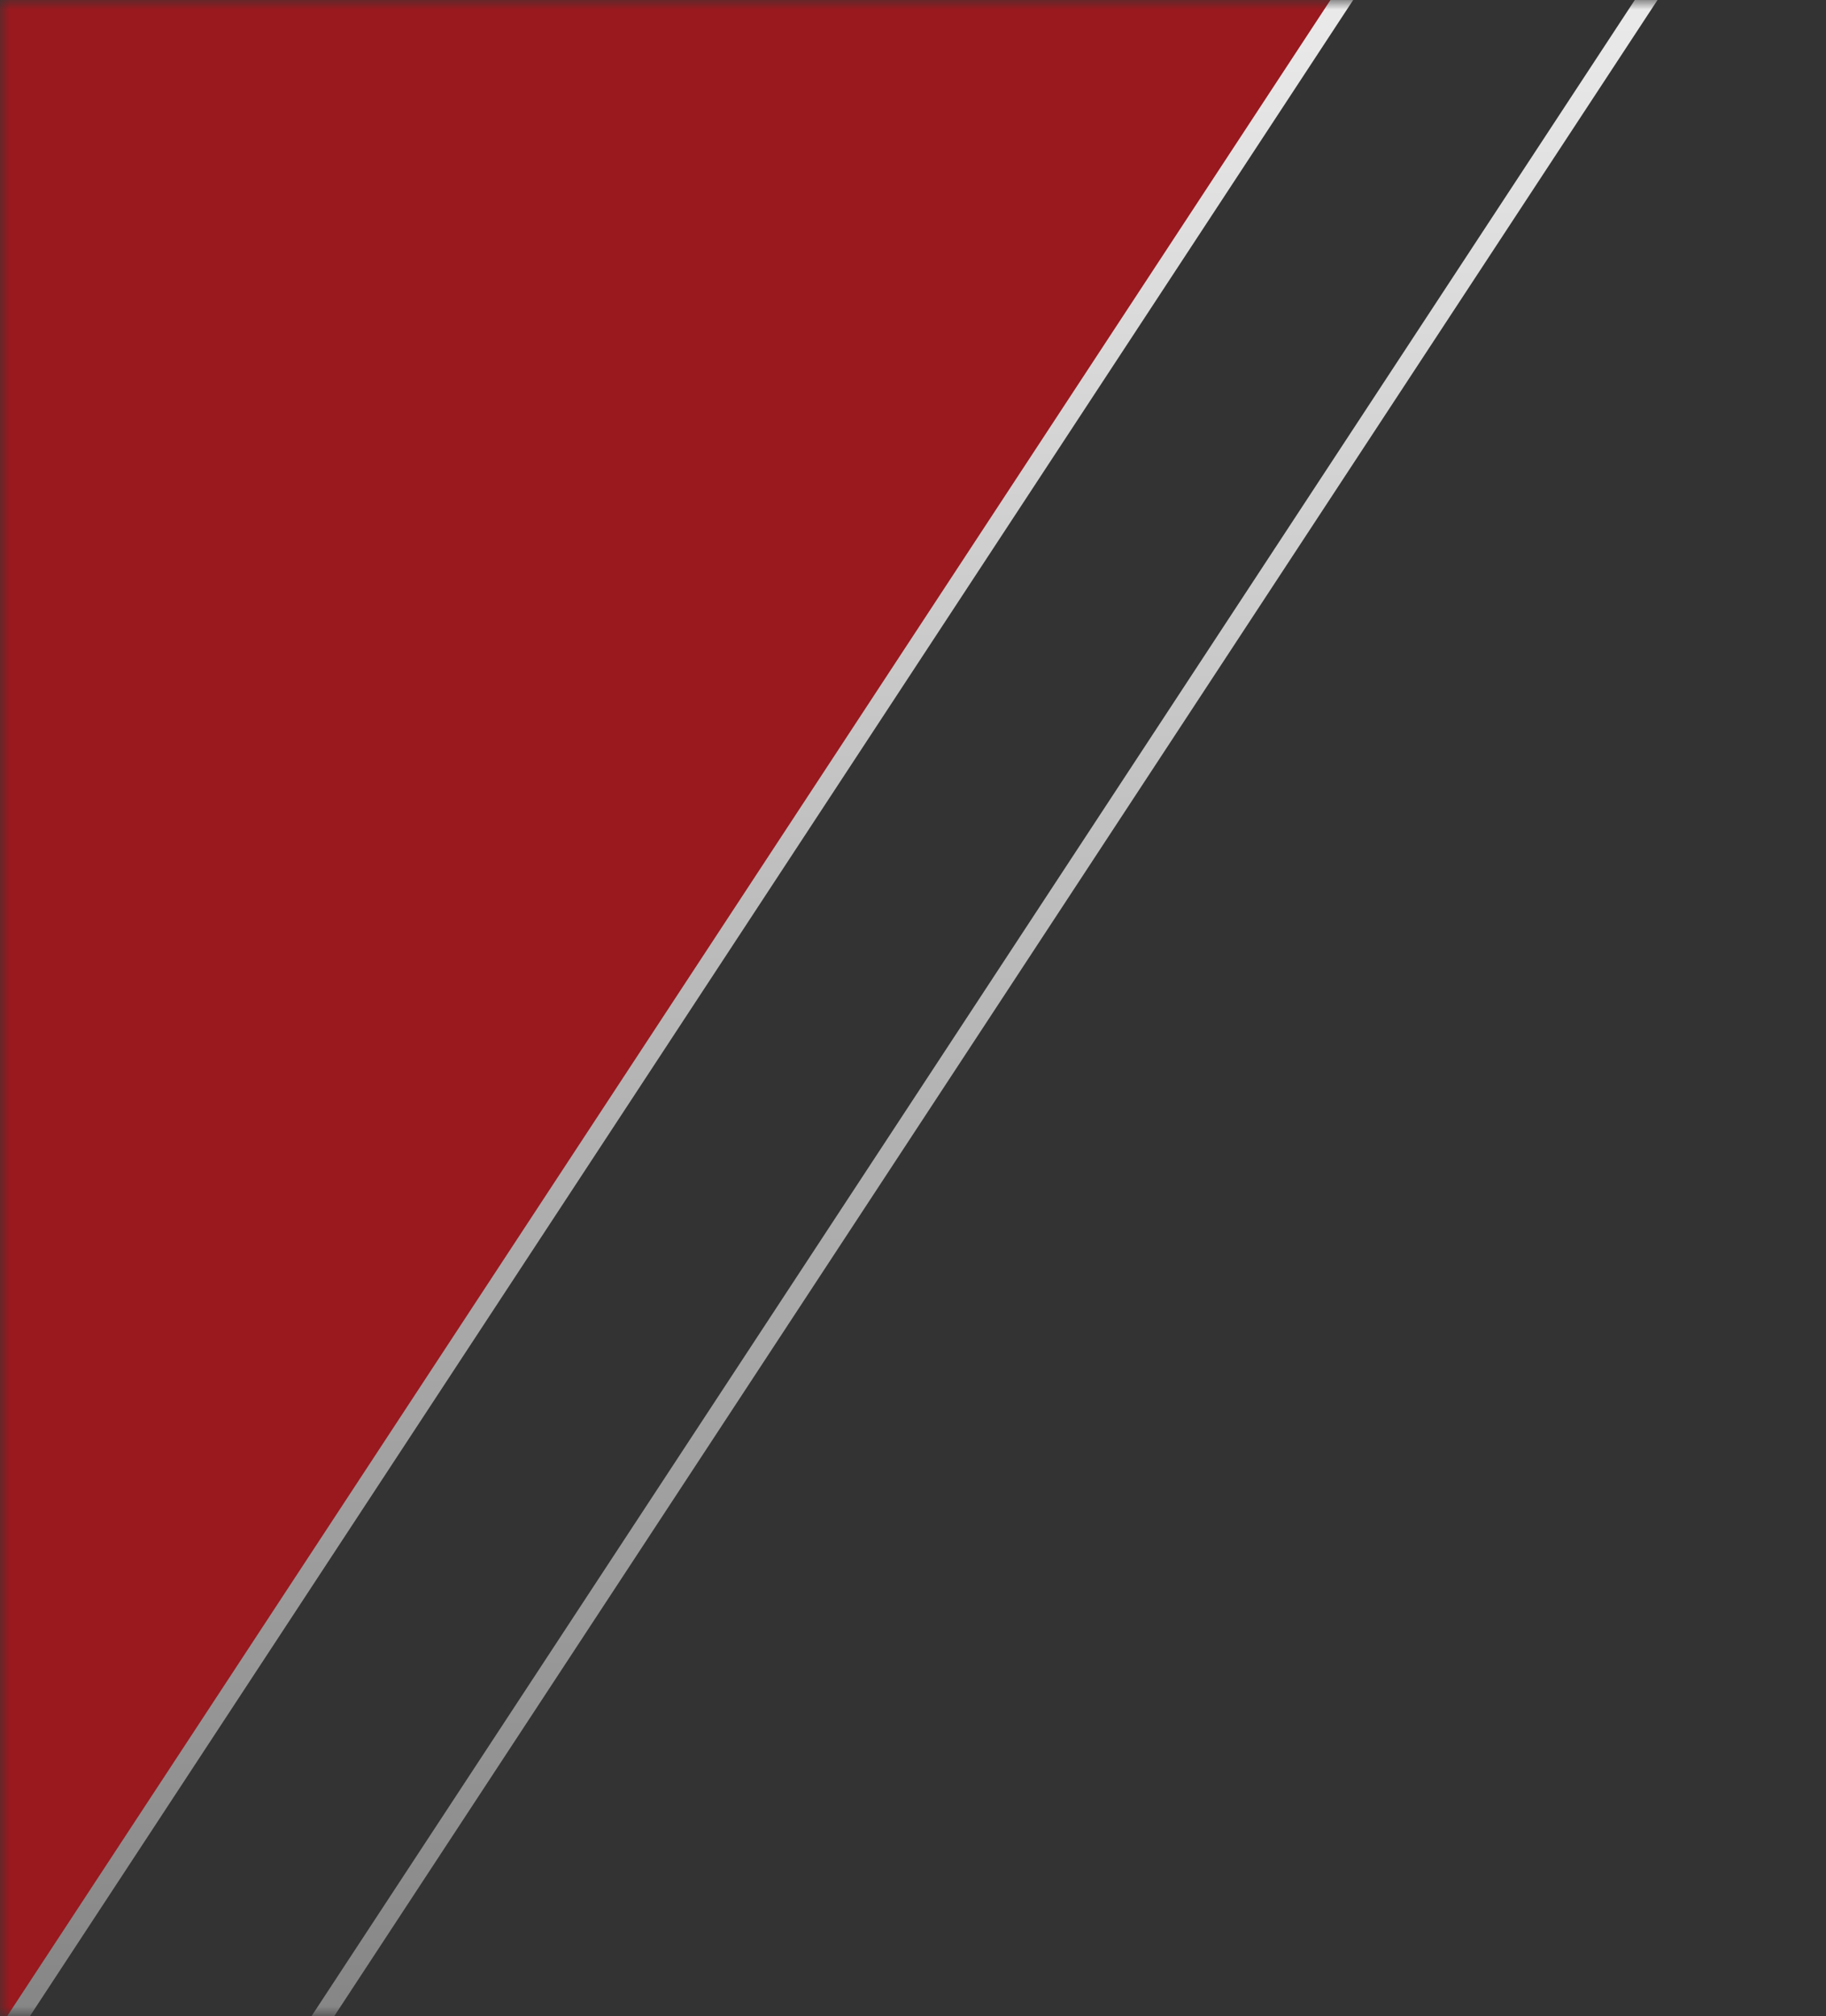 <svg width="96" height="106" viewBox="0 0 96 106" fill="none" xmlns="http://www.w3.org/2000/svg">
<rect x="0" y="0" width="96" height="106" fill="#333333" stroke="none"/>
<mask id="mask0_2016_1791" style="mask-type:alpha" maskUnits="userSpaceOnUse" x="0" y="0" width="96" height="106">
<rect x="96" y="106" width="96" height="106" transform="rotate(180 96 106)" fill="#D9D9D9"/>
</mask>
<g mask="url(#mask0_2016_1791)">
<path fill-rule="evenodd" clip-rule="evenodd" d="M71.201 -1H-852.784L-923.672 107H-882.343L-881.821 106.602L-882 107L-863.5 107H-709H-654.288L-653.834 107L-636.19 107H-634.672H-629.343H-617.687H-593.343L-593 107L-581.478 107L-581.024 107L-576.359 107L-576.016 107L-557.516 107H-556.533H-347.597H-344.687H-327.687H-303.359L-303.016 107L-292.885 107L-292.431 107L-286.359 107L-286.016 107L-274.787 107H-272.687H-267.516H-231.359L-231.016 107L-220.075 107L-219.621 107L-212.516 107H-54.687H-13.359L-13.015 107L0.313 107L71.201 -1ZM41.984 107L41.641 107L42.164 106.602L41.984 107Z" fill="#FF000D" fill-opacity="0.5" style="mix-blend-mode:color"/>
<path d="M71.201 -1L71.619 -0.726L72.127 -1.5H71.201V-1ZM-852.784 -1V-1.5H-853.054L-853.202 -1.274L-852.784 -1ZM-923.672 107L-924.09 106.726L-924.598 107.5H-923.672V107ZM-882.343 107V107.5H-882.175L-882.04 107.398L-882.343 107ZM-881.821 106.602L-881.365 106.808L-882.124 106.204L-881.821 106.602ZM-882 107L-882.456 106.794L-882.774 107.5L-882 107.5L-882 107ZM-863.5 107L-863.5 106.5L-863.5 106.5L-863.5 107ZM-654.288 107L-654.288 106.5H-654.288V107ZM-653.834 107L-653.834 107.5L-653.834 107.5L-653.834 107ZM-636.19 107L-636.19 106.5L-636.19 106.5L-636.19 107ZM-593.343 107L-593.343 106.5H-593.343V107ZM-593 107L-593 107.5L-593 107.5L-593 107ZM-581.478 107L-581.478 106.5L-581.478 106.5L-581.478 107ZM-581.024 107L-581.024 107.5L-581.024 107.5L-581.024 107ZM-576.359 107L-576.359 106.5L-576.359 106.5L-576.359 107ZM-576.016 107L-576.016 107.5L-576.016 107.5L-576.016 107ZM-557.516 107L-557.516 106.5L-557.516 106.5L-557.516 107ZM-303.359 107L-303.359 106.5H-303.359V107ZM-303.016 107L-303.016 107.5L-303.016 107.5L-303.016 107ZM-292.885 107L-292.885 106.5L-292.885 106.5L-292.885 107ZM-292.431 107L-292.431 107.5L-292.431 107.5L-292.431 107ZM-286.359 107L-286.359 106.5L-286.359 106.5L-286.359 107ZM-286.016 107L-286.016 107.5L-286.016 107.5L-286.016 107ZM-274.787 107L-274.787 106.5L-274.787 106.5L-274.787 107ZM-231.359 107L-231.359 106.5H-231.359V107ZM-231.016 107L-231.016 107.5L-231.016 107.5L-231.016 107ZM-220.075 107L-220.075 106.5L-220.075 106.5L-220.075 107ZM-219.621 107L-219.621 107.5L-219.621 107.5L-219.621 107ZM-212.516 107L-212.516 106.5L-212.516 106.5L-212.516 107ZM-13.359 107L-13.359 106.5H-13.359V107ZM-13.015 107L-13.016 107.5L-13.015 107.5L-13.015 107ZM0.313 107L0.313 107.5L0.583 107.5L0.731 107.274L0.313 107ZM41.641 107L41.338 106.602L40.16 107.5L41.641 107.5L41.641 107ZM41.984 107L41.984 107.5L42.307 107.5L42.44 107.206L41.984 107ZM42.164 106.602L42.62 106.808L41.861 106.204L42.164 106.602ZM71.201 -1.5H-852.784V-0.5H71.201V-1.5ZM-923.254 107.274L-852.366 -0.726L-853.202 -1.274L-924.09 106.726L-923.254 107.274ZM-882.343 106.5H-923.672V107.5H-882.343V106.5ZM-882.124 106.204L-882.646 106.602L-882.04 107.398L-881.518 107L-882.124 106.204ZM-881.544 107.206L-881.365 106.808L-882.276 106.396L-882.456 106.794L-881.544 107.206ZM-863.5 106.5L-882 106.5L-882 107.5L-863.5 107.5L-863.5 106.5ZM-709 106.5H-863.5V107.5H-709V106.5ZM-654.288 106.5H-709V107.5H-654.288V106.5ZM-653.834 106.5L-654.288 106.5L-654.289 107.5L-653.834 107.5L-653.834 106.5ZM-636.19 106.5L-653.834 106.5L-653.834 107.5L-636.19 107.5L-636.19 106.5ZM-634.672 106.5H-636.19V107.5H-634.672V106.5ZM-629.343 106.5H-634.672V107.5H-629.343V106.5ZM-617.687 106.5H-629.343V107.5H-617.687V106.5ZM-593.343 106.5H-617.687V107.5H-593.343V106.5ZM-593 106.5L-593.343 106.5L-593.343 107.5L-593 107.5L-593 106.5ZM-581.478 106.5L-593 106.5L-593 107.5L-581.478 107.5L-581.478 106.5ZM-581.024 106.5L-581.478 106.5L-581.478 107.5L-581.024 107.5L-581.024 106.5ZM-576.359 106.5L-581.024 106.5L-581.024 107.5L-576.359 107.5L-576.359 106.5ZM-576.015 106.5L-576.359 106.5L-576.359 107.5L-576.016 107.5L-576.015 106.5ZM-557.516 106.5L-576.016 106.5L-576.016 107.5L-557.516 107.5L-557.516 106.5ZM-556.533 106.5H-557.516V107.5H-556.533V106.5ZM-347.597 106.5H-556.533V107.5H-347.597V106.5ZM-344.687 106.5H-347.597V107.5H-344.687V106.5ZM-327.687 106.5H-344.687V107.5H-327.687V106.5ZM-303.359 106.5H-327.687V107.5H-303.359V106.5ZM-303.015 106.5L-303.359 106.5L-303.359 107.5L-303.016 107.5L-303.015 106.5ZM-292.885 106.5L-303.016 106.5L-303.016 107.5L-292.885 107.5L-292.885 106.5ZM-292.431 106.5L-292.885 106.5L-292.886 107.5L-292.431 107.5L-292.431 106.5ZM-286.359 106.5L-292.431 106.5L-292.431 107.5L-286.359 107.5L-286.359 106.5ZM-286.015 106.5L-286.359 106.5L-286.359 107.5L-286.016 107.5L-286.015 106.5ZM-274.787 106.5L-286.016 106.5L-286.016 107.5L-274.787 107.5L-274.787 106.5ZM-272.687 106.5H-274.787V107.5H-272.687V106.5ZM-267.516 106.5H-272.687V107.5H-267.516V106.5ZM-231.359 106.5H-267.516V107.5H-231.359V106.5ZM-231.015 106.5L-231.359 106.5L-231.359 107.5L-231.016 107.5L-231.015 106.5ZM-220.075 106.5L-231.016 106.5L-231.016 107.5L-220.075 107.5L-220.075 106.5ZM-219.621 106.5L-220.075 106.5L-220.075 107.5L-219.621 107.5L-219.621 106.5ZM-212.516 106.5L-219.621 106.5L-219.621 107.5L-212.516 107.5L-212.516 106.5ZM-54.687 106.5H-212.516V107.5H-54.687V106.5ZM-13.359 106.5H-54.687V107.5H-13.359V106.5ZM-13.015 106.5L-13.359 106.5L-13.359 107.5L-13.016 107.5L-13.015 106.5ZM0.313 106.5L-13.015 106.5L-13.015 107.5L0.313 107.5L0.313 106.5ZM70.783 -1.274L-0.105 106.726L0.731 107.274L71.619 -0.726L70.783 -1.274ZM41.641 107.5L41.984 107.5L41.984 106.5L41.641 106.5L41.641 107.5ZM41.861 106.204L41.338 106.602L41.944 107.398L42.467 107L41.861 106.204ZM42.44 107.206L42.62 106.808L41.708 106.396L41.529 106.794L42.44 107.206Z" fill="url(#paint0_linear_2016_1791)"/>
<path d="M186 -1H186.5V-1.5H186V-1ZM87.201 -1V-1.5H86.931L86.783 -1.274L87.201 -1ZM16.313 107L15.895 106.726L15.386 107.5H16.313V107ZM57.641 107V107.5H57.81L57.944 107.398L57.641 107ZM58.164 106.602L58.62 106.808L57.861 106.204L58.164 106.602ZM57.985 107L57.529 106.794L57.211 107.5L57.985 107.5L57.985 107ZM76.485 107L76.485 106.5L76.485 106.5L76.485 107ZM186 107V107.5H186.5V107H186ZM186 -1.5H87.201V-0.5H186V-1.5ZM86.783 -1.274L15.895 106.726L16.731 107.274L87.619 -0.726L86.783 -1.274ZM16.313 107.5H57.641V106.5H16.313V107.5ZM57.944 107.398L58.467 107L57.861 106.204L57.339 106.602L57.944 107.398ZM57.708 106.396L57.529 106.794L58.44 107.206L58.62 106.808L57.708 106.396ZM57.985 107.5L76.485 107.5L76.485 106.5L57.985 106.5L57.985 107.5ZM76.485 107.5H186V106.5H76.485V107.5ZM186.5 107V-1H185.5V107H186.5Z" fill="url(#paint1_linear_2016_1791)"/>
</g>
<defs>
<linearGradient id="paint0_linear_2016_1791" x1="-426.236" y1="107" x2="-426.236" y2="-1" gradientUnits="userSpaceOnUse">
<stop stop-color="#858585"/>
<stop offset="1" stop-color="#EBEBEB"/>
</linearGradient>
<linearGradient id="paint1_linear_2016_1791" x1="101.156" y1="107" x2="101.156" y2="-1" gradientUnits="userSpaceOnUse">
<stop stop-color="#858585"/>
<stop offset="1" stop-color="#EBEBEB"/>
</linearGradient>
</defs>
</svg>
